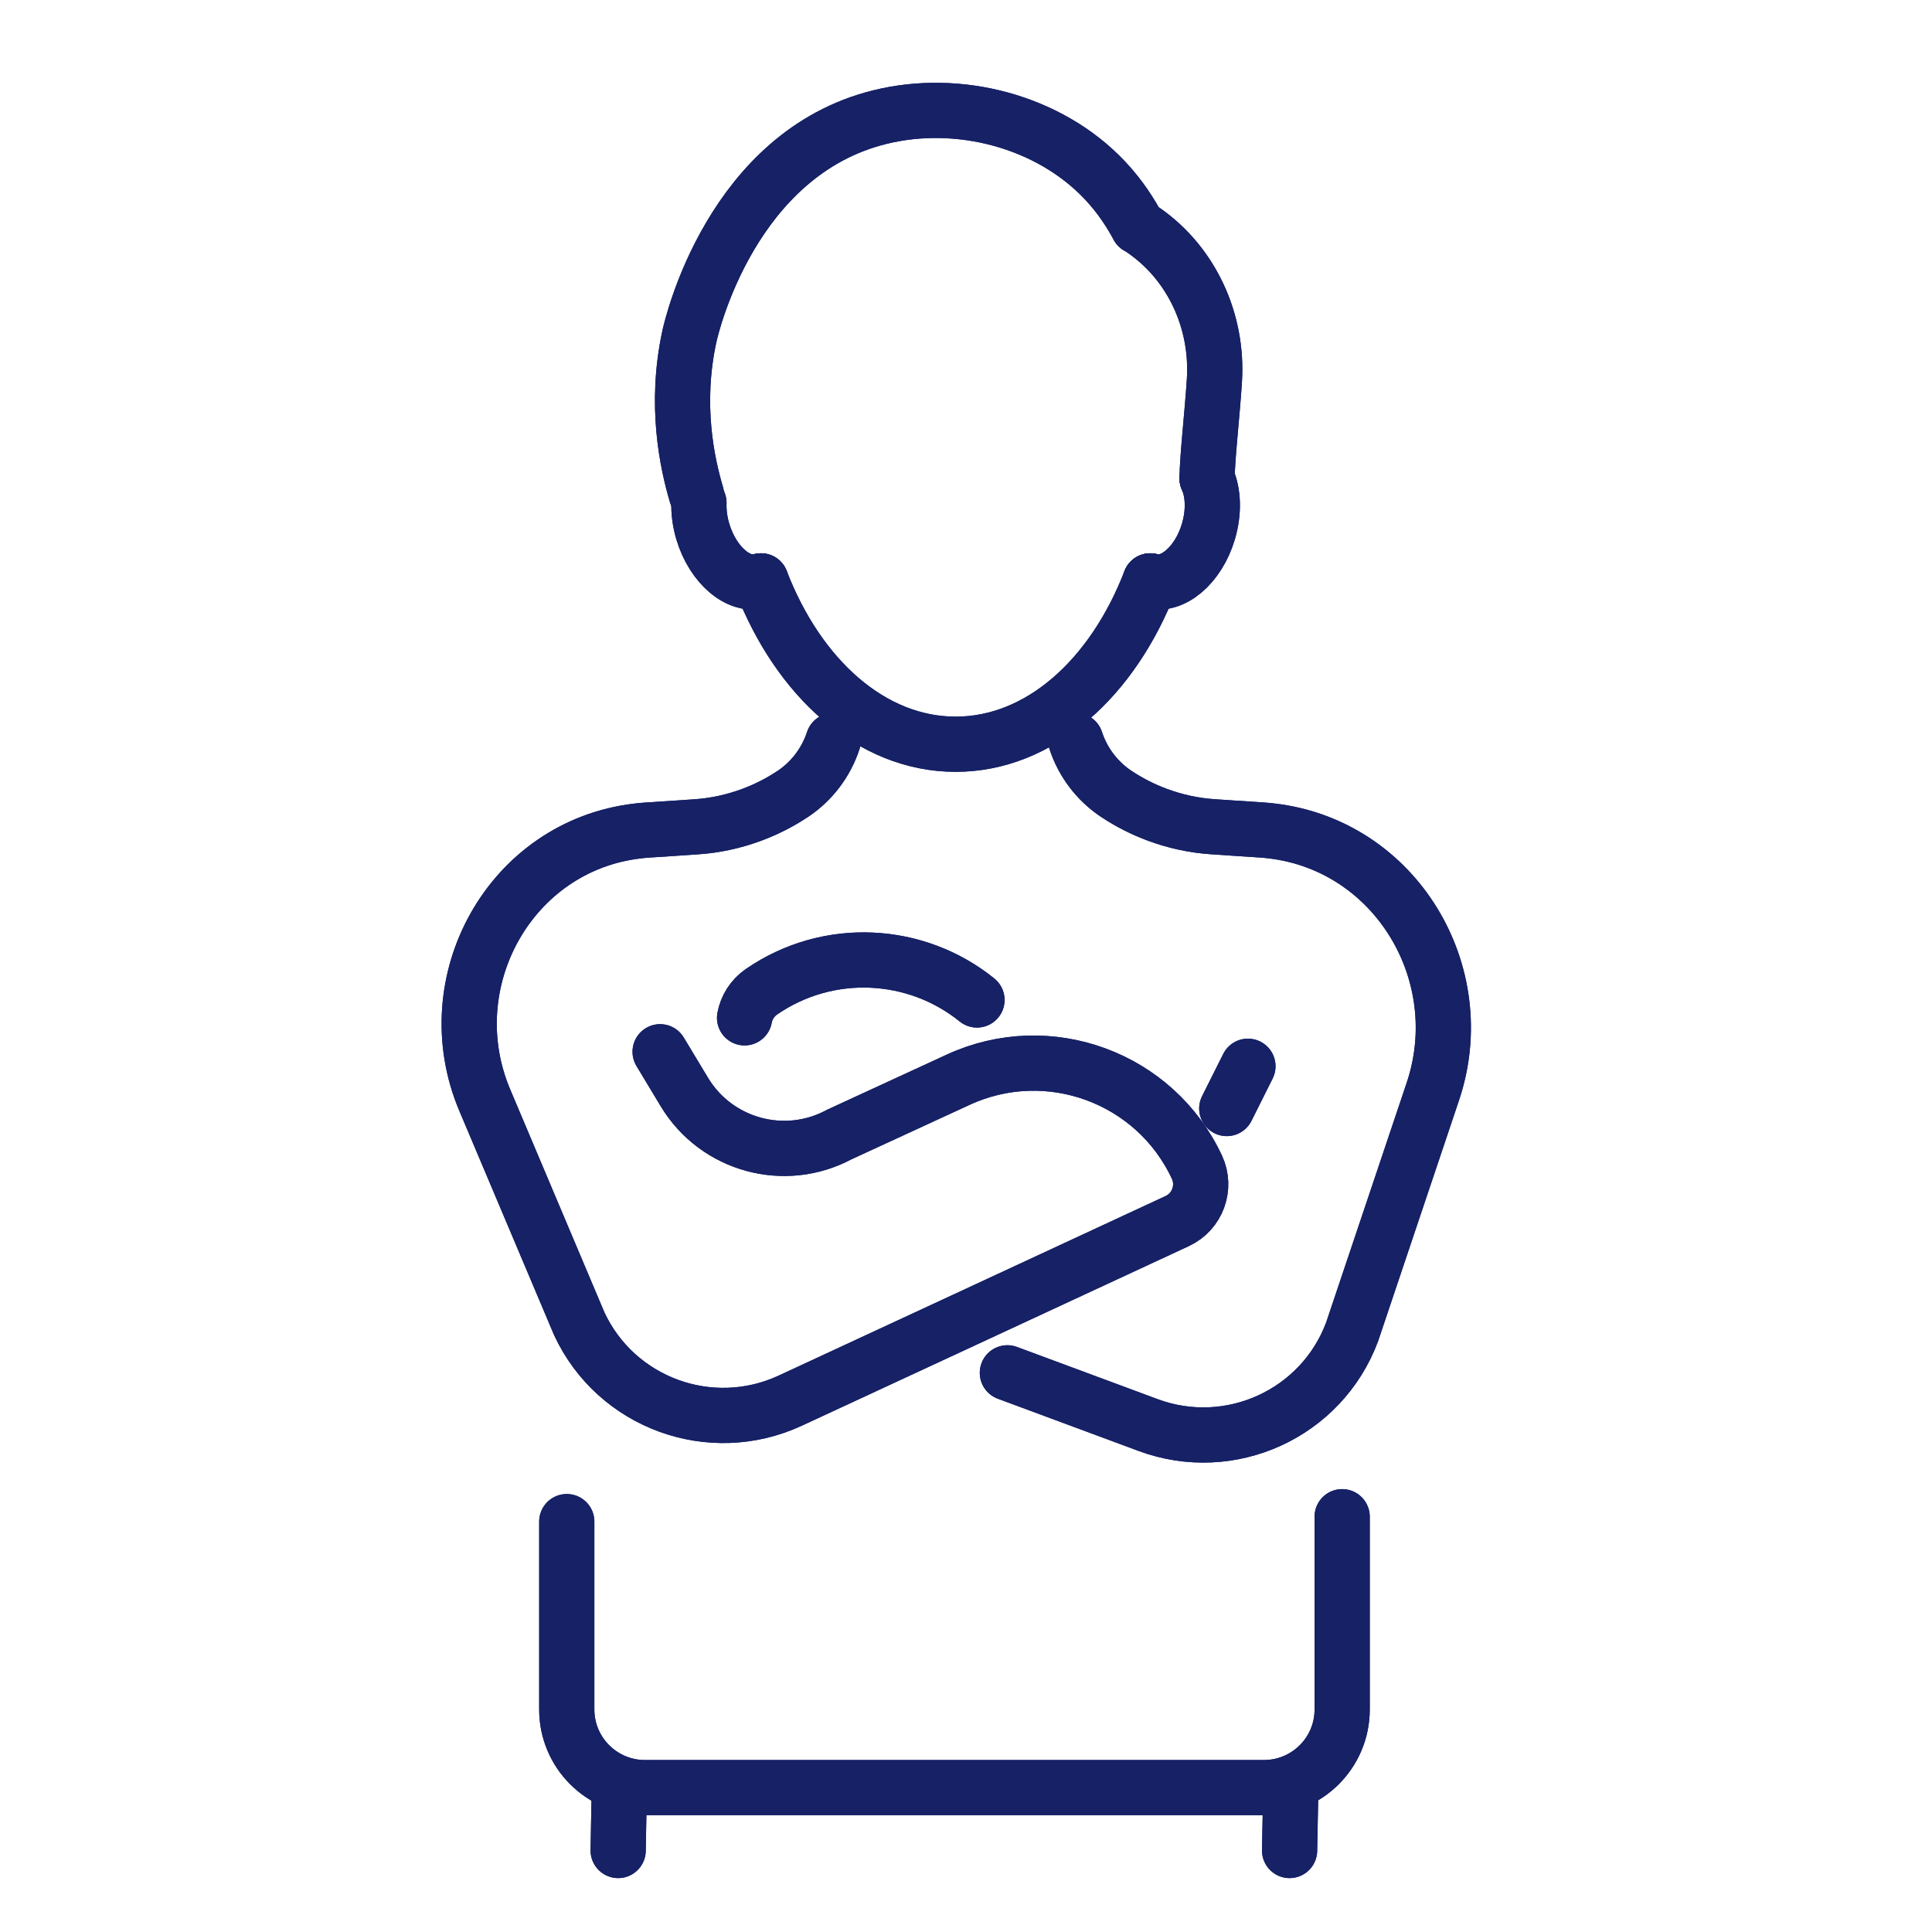 <svg width="70" height="70" viewBox="0 0 70 70" fill="none" xmlns="http://www.w3.org/2000/svg">
<path d="M27.571 21.046C28.93 24.572 31.579 26.965 34.625 26.965C37.671 26.965 40.318 24.572 41.676 21.046" stroke="#162166" stroke-width="2" stroke-linecap="round" stroke-linejoin="round"/>
<path d="M43.735 17.336C43.964 17.844 43.995 18.548 43.78 19.268C43.415 20.489 42.469 21.283 41.677 21.046" stroke="#162166" stroke-width="2" stroke-linecap="round" stroke-linejoin="round"/>
<path d="M27.572 21.046C26.776 21.283 25.836 20.489 25.468 19.271C25.358 18.907 25.313 18.548 25.324 18.215" stroke="#162166" stroke-width="2" stroke-linecap="round" stroke-linejoin="round"/>
<path d="M25.233 17.915C24.896 16.782 24.438 14.665 24.979 12.182C25.066 11.783 26.521 5.57 31.871 4.245C34.727 3.535 38.014 4.389 40.038 6.539C40.612 7.149 40.989 7.763 41.23 8.215C41.272 8.234 41.351 8.282 41.453 8.356C43.171 9.554 44.131 11.622 44.001 13.767C43.933 14.889 43.735 16.638 43.735 17.336" stroke="#162166" stroke-width="2" stroke-linecap="round" stroke-linejoin="round"/>
<path d="M27.571 21.046C28.93 24.572 31.579 26.965 34.625 26.965C37.671 26.965 40.318 24.572 41.676 21.046" stroke="#162166" stroke-width="2" stroke-linecap="round" stroke-linejoin="round"/>
<path d="M43.735 17.336C43.964 17.844 43.995 18.548 43.78 19.268C43.415 20.489 42.469 21.283 41.677 21.046" stroke="#162166" stroke-width="2" stroke-linecap="round" stroke-linejoin="round"/>
<path d="M27.572 21.046C26.776 21.283 25.836 20.489 25.468 19.271C25.358 18.907 25.313 18.548 25.324 18.215" stroke="#162166" stroke-width="2" stroke-linecap="round" stroke-linejoin="round"/>
<path d="M25.233 17.915C24.896 16.782 24.438 14.665 24.979 12.182C25.066 11.783 26.521 5.57 31.871 4.245C34.727 3.535 38.014 4.389 40.038 6.539C40.612 7.149 40.989 7.763 41.23 8.215C41.272 8.234 41.351 8.282 41.453 8.356C43.171 9.554 44.131 11.622 44.001 13.767C43.933 14.889 43.735 16.638 43.735 17.336" stroke="#162166" stroke-width="2" stroke-linecap="round" stroke-linejoin="round"/>
<path d="M36.499 49.74L41.592 51.63C44.57 52.738 47.885 51.223 48.991 48.251L51.915 39.548C53.353 35.267 50.559 30.625 46.064 30.105C45.946 30.091 45.824 30.079 45.702 30.071L44.669 30.003L43.958 29.955C43.259 29.91 42.574 29.76 41.923 29.517C41.408 29.325 40.91 29.073 40.448 28.765H40.446C39.743 28.296 39.231 27.61 38.976 26.83" stroke="#162166" stroke-width="2" stroke-linecap="round" stroke-linejoin="round"/>
<path d="M36.499 49.74L41.592 51.63C44.57 52.738 47.885 51.223 48.991 48.251L51.915 39.548C53.353 35.267 50.559 30.625 46.064 30.105C45.946 30.091 45.824 30.079 45.702 30.071L44.669 30.003L43.958 29.955C43.259 29.91 42.574 29.76 41.923 29.517C41.408 29.325 40.91 29.073 40.448 28.765H40.446C39.743 28.296 39.231 27.61 38.976 26.83" stroke="#162166" stroke-width="2" stroke-linecap="round" stroke-linejoin="round"/>
<path d="M48.629 54.953V61.938C48.629 63.504 47.358 64.769 45.793 64.769H23.371C21.803 64.769 20.535 63.501 20.535 61.938V55.131" stroke="#162166" stroke-width="2" stroke-linecap="round" stroke-linejoin="round"/>
<path d="M48.629 54.953V61.938C48.629 63.504 47.358 64.769 45.793 64.769H23.371C21.803 64.769 20.535 63.501 20.535 61.938V55.131" stroke="#162166" stroke-width="2" stroke-linecap="round" stroke-linejoin="round"/>
<path d="M22.397 67.047L22.439 64.738" stroke="#162166" stroke-width="2" stroke-linecap="round" stroke-linejoin="round"/>
<path d="M46.724 67.047L46.769 64.738" stroke="#162166" stroke-width="2" stroke-linecap="round" stroke-linejoin="round"/>
<path d="M22.397 67.047L22.439 64.738" stroke="#162166" stroke-width="2" stroke-linecap="round" stroke-linejoin="round"/>
<path d="M46.724 67.047L46.769 64.738" stroke="#162166" stroke-width="2" stroke-linecap="round" stroke-linejoin="round"/>
<path d="M23.917 38.107L24.8 39.573C25.964 41.495 28.432 42.17 30.411 41.105L34.716 39.121C37.98 37.615 41.85 39.034 43.367 42.289C43.709 43.023 43.389 43.899 42.654 44.241L34.527 48.014L28.63 50.749C25.749 52.085 22.326 50.836 20.988 47.963L17.562 39.856C15.756 35.578 18.485 30.644 23.102 30.108C23.221 30.093 23.343 30.082 23.464 30.074L24.497 30.006L25.208 29.958C25.907 29.913 26.592 29.763 27.243 29.52C27.759 29.328 28.257 29.076 28.718 28.768H28.721C29.423 28.299 29.935 27.613 30.19 26.833" stroke="#162166" stroke-width="2" stroke-linecap="round" stroke-linejoin="round"/>
<path d="M23.917 38.107L24.8 39.573C25.964 41.495 28.432 42.17 30.411 41.105L34.716 39.121C37.98 37.615 41.85 39.034 43.367 42.289C43.709 43.023 43.389 43.899 42.654 44.241L34.527 48.014L28.63 50.749C25.749 52.085 22.326 50.836 20.988 47.963L17.562 39.856C15.756 35.578 18.485 30.644 23.102 30.108C23.221 30.093 23.343 30.082 23.464 30.074L24.497 30.006L25.208 29.958C25.907 29.913 26.592 29.763 27.243 29.52C27.759 29.328 28.257 29.076 28.718 28.768H28.721C29.423 28.299 29.935 27.613 30.19 26.833" stroke="#162166" stroke-width="2" stroke-linecap="round" stroke-linejoin="round"/>
<path d="M35.398 36.231C33.207 34.459 30.029 34.255 27.588 35.934C27.255 36.166 27.045 36.508 26.977 36.878" stroke="#162166" stroke-width="2" stroke-linecap="round" stroke-linejoin="round"/>
<path d="M35.398 36.231C33.207 34.459 30.029 34.255 27.588 35.934C27.255 36.166 27.045 36.508 26.977 36.878" stroke="#162166" stroke-width="2" stroke-linecap="round" stroke-linejoin="round"/>
<path d="M44.448 40.164L45.215 38.632" stroke="#162166" stroke-width="2" stroke-linecap="round" stroke-linejoin="round"/>
<path d="M44.448 40.164L45.215 38.632" stroke="#162166" stroke-width="2" stroke-linecap="round" stroke-linejoin="round"/>
</svg>
